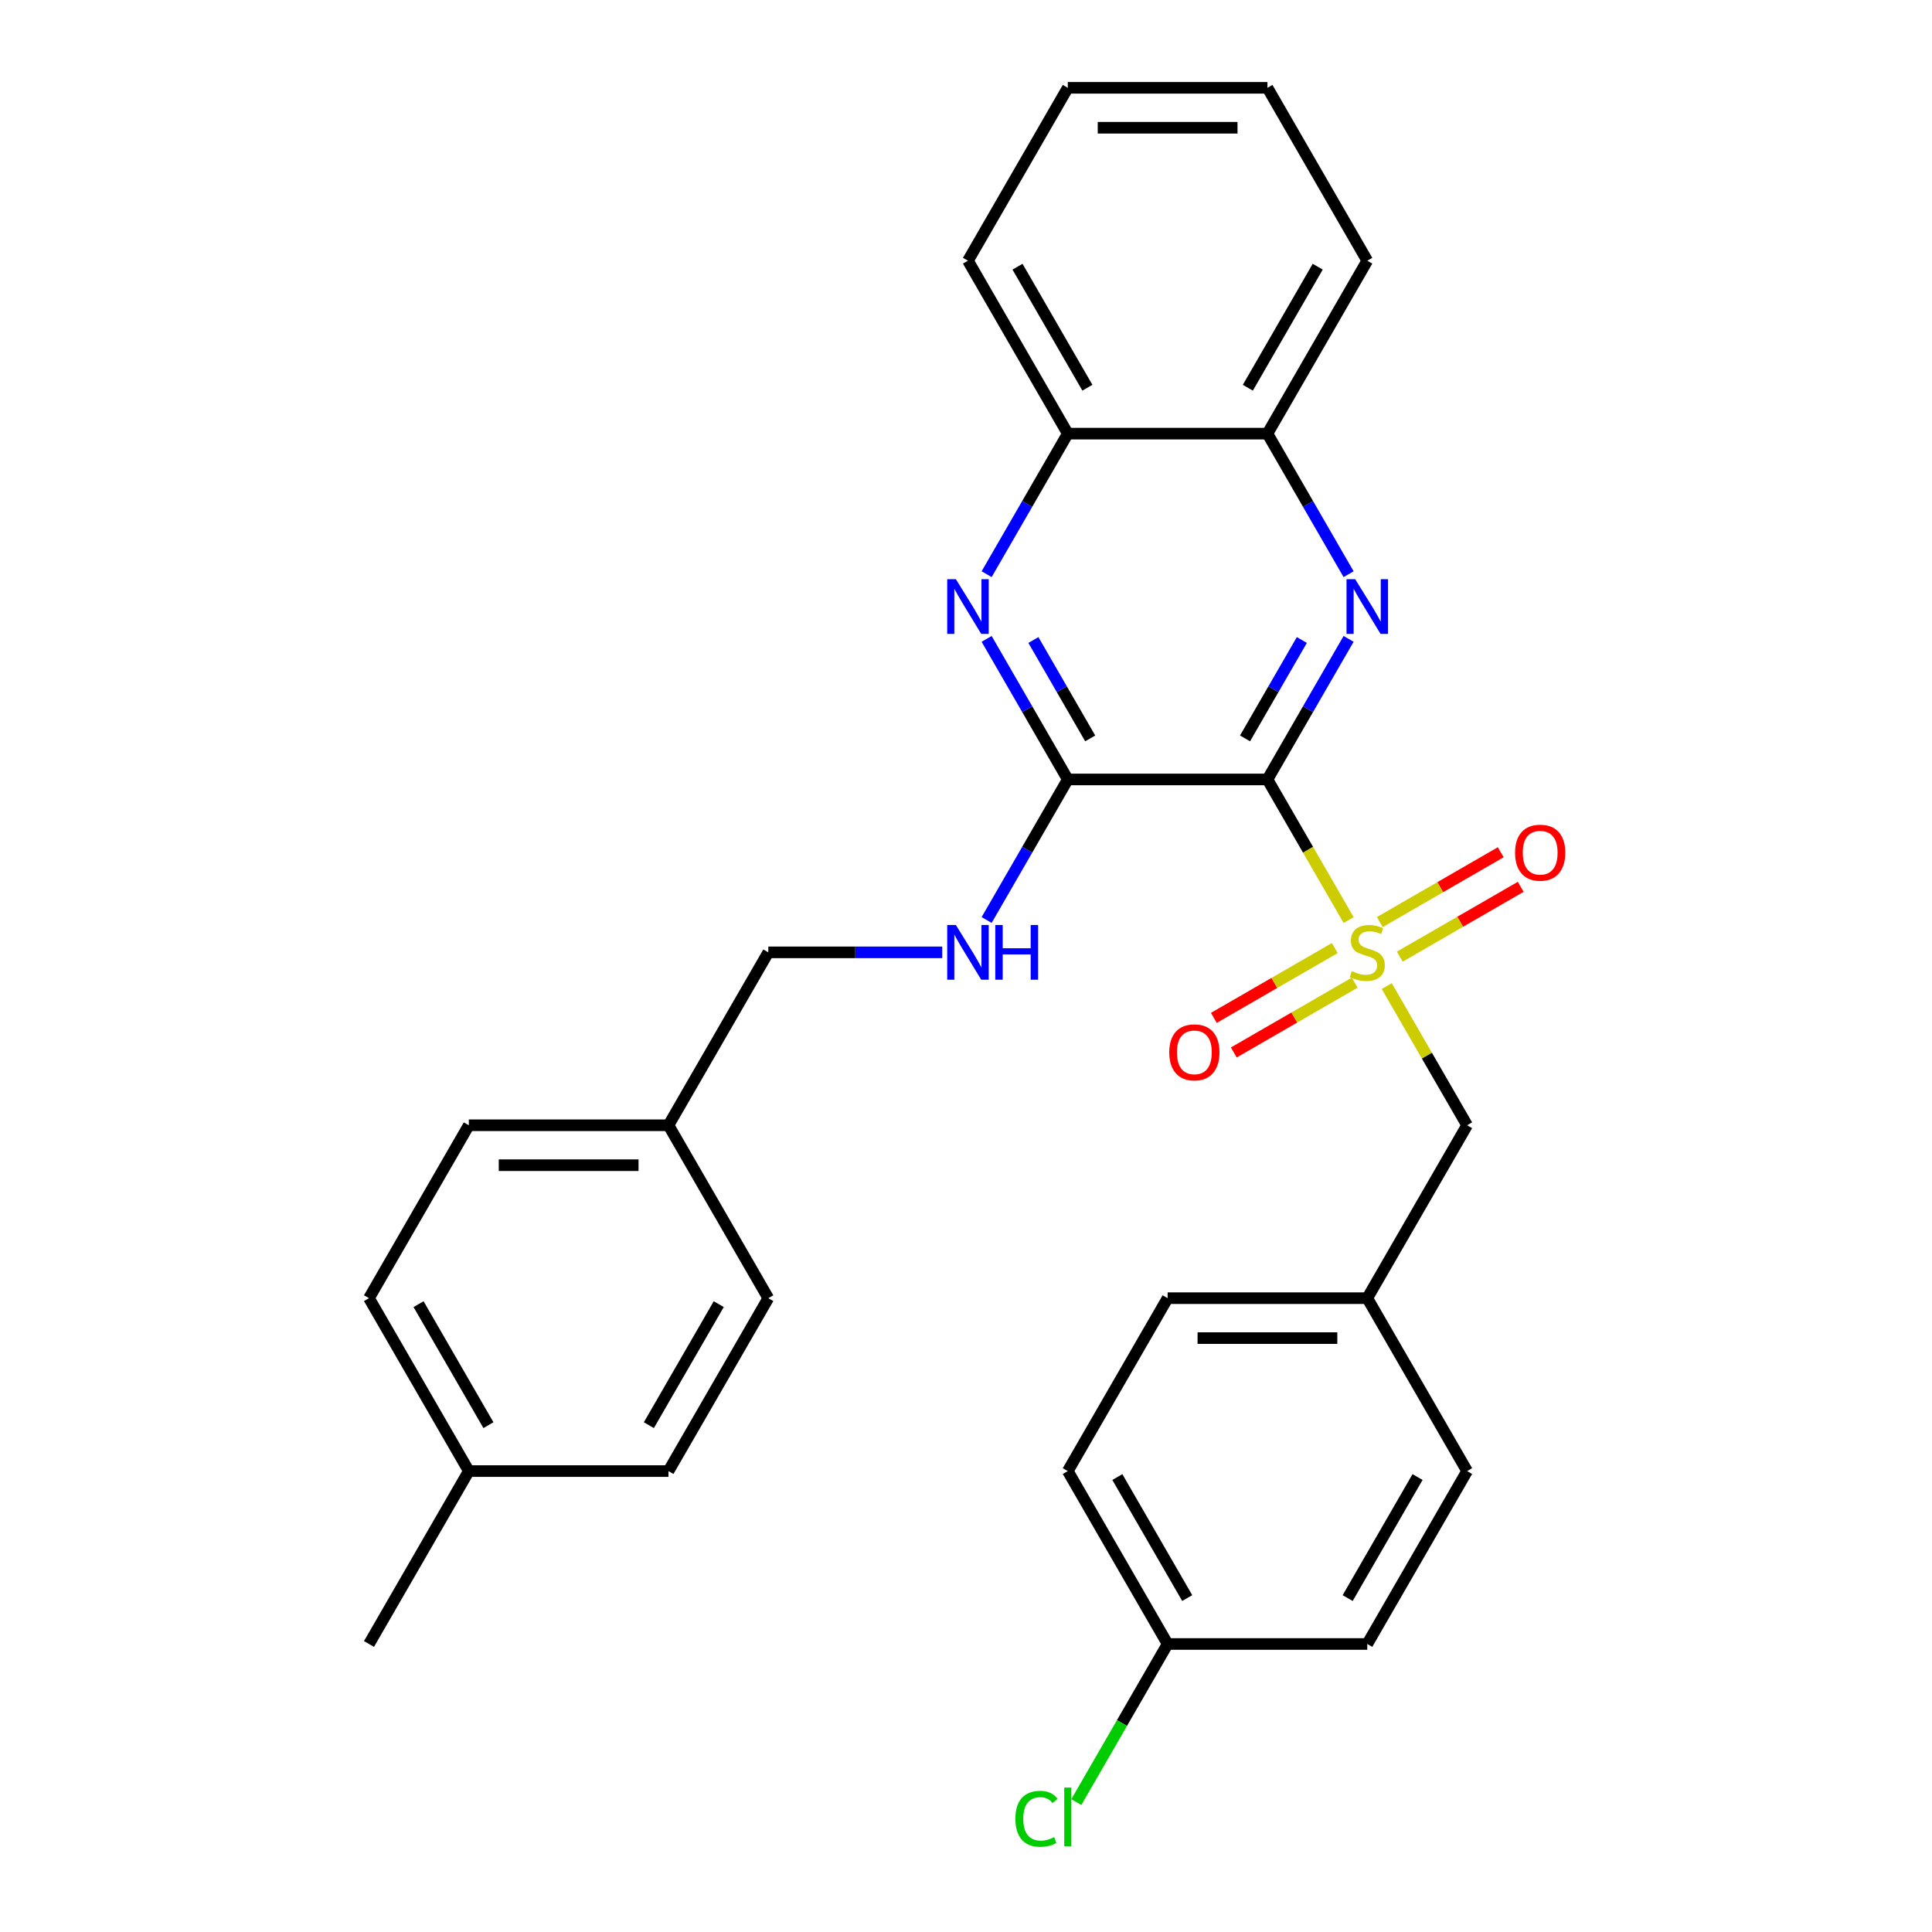 <?xml version='1.0' encoding='iso-8859-1'?>
<svg version='1.1' baseProfile='full'
              xmlns='http://www.w3.org/2000/svg'
                      xmlns:rdkit='http://www.rdkit.org/xml'
                      xmlns:xlink='http://www.w3.org/1999/xlink'
                  xml:space='preserve'
width='1000px' height='1000px' viewBox='0 0 1000 1000'>
<!-- END OF HEADER -->
<rect style='opacity:1.0;fill:#FFFFFF;stroke:none' width='1000' height='1000' x='0' y='0'> </rect>
<path class='bond-0' d='M 656.028,403.441 L 677.041,439.838' style='fill:none;fill-rule:evenodd;stroke:#000000;stroke-width:6px;stroke-linecap:butt;stroke-linejoin:miter;stroke-opacity:1' />
<path class='bond-0' d='M 677.041,439.838 L 698.055,476.234' style='fill:none;fill-rule:evenodd;stroke:#CCCC00;stroke-width:6px;stroke-linecap:butt;stroke-linejoin:miter;stroke-opacity:1' />
<path class='bond-1' d='M 656.028,403.441 L 677.03,367.065' style='fill:none;fill-rule:evenodd;stroke:#000000;stroke-width:6px;stroke-linecap:butt;stroke-linejoin:miter;stroke-opacity:1' />
<path class='bond-1' d='M 677.03,367.065 L 698.032,330.688' style='fill:none;fill-rule:evenodd;stroke:#0000FF;stroke-width:6px;stroke-linecap:butt;stroke-linejoin:miter;stroke-opacity:1' />
<path class='bond-1' d='M 644.429,382.194 L 659.13,356.731' style='fill:none;fill-rule:evenodd;stroke:#000000;stroke-width:6px;stroke-linecap:butt;stroke-linejoin:miter;stroke-opacity:1' />
<path class='bond-1' d='M 659.13,356.731 L 673.832,331.267' style='fill:none;fill-rule:evenodd;stroke:#0000FF;stroke-width:6px;stroke-linecap:butt;stroke-linejoin:miter;stroke-opacity:1' />
<path class='bond-2' d='M 656.028,403.441 L 552.686,403.441' style='fill:none;fill-rule:evenodd;stroke:#000000;stroke-width:6px;stroke-linecap:butt;stroke-linejoin:miter;stroke-opacity:1' />
<path class='bond-6' d='M 717.781,510.402 L 738.575,546.418' style='fill:none;fill-rule:evenodd;stroke:#CCCC00;stroke-width:6px;stroke-linecap:butt;stroke-linejoin:miter;stroke-opacity:1' />
<path class='bond-6' d='M 738.575,546.418 L 759.37,582.435' style='fill:none;fill-rule:evenodd;stroke:#000000;stroke-width:6px;stroke-linecap:butt;stroke-linejoin:miter;stroke-opacity:1' />
<path class='bond-8' d='M 690.868,490.722 L 659.575,508.789' style='fill:none;fill-rule:evenodd;stroke:#CCCC00;stroke-width:6px;stroke-linecap:butt;stroke-linejoin:miter;stroke-opacity:1' />
<path class='bond-8' d='M 659.575,508.789 L 628.282,526.857' style='fill:none;fill-rule:evenodd;stroke:#FF0000;stroke-width:6px;stroke-linecap:butt;stroke-linejoin:miter;stroke-opacity:1' />
<path class='bond-8' d='M 701.202,508.622 L 669.909,526.689' style='fill:none;fill-rule:evenodd;stroke:#CCCC00;stroke-width:6px;stroke-linecap:butt;stroke-linejoin:miter;stroke-opacity:1' />
<path class='bond-8' d='M 669.909,526.689 L 638.616,544.756' style='fill:none;fill-rule:evenodd;stroke:#FF0000;stroke-width:6px;stroke-linecap:butt;stroke-linejoin:miter;stroke-opacity:1' />
<path class='bond-9' d='M 724.529,495.154 L 755.822,477.087' style='fill:none;fill-rule:evenodd;stroke:#CCCC00;stroke-width:6px;stroke-linecap:butt;stroke-linejoin:miter;stroke-opacity:1' />
<path class='bond-9' d='M 755.822,477.087 L 787.116,459.02' style='fill:none;fill-rule:evenodd;stroke:#FF0000;stroke-width:6px;stroke-linecap:butt;stroke-linejoin:miter;stroke-opacity:1' />
<path class='bond-9' d='M 714.195,477.254 L 745.488,459.187' style='fill:none;fill-rule:evenodd;stroke:#CCCC00;stroke-width:6px;stroke-linecap:butt;stroke-linejoin:miter;stroke-opacity:1' />
<path class='bond-9' d='M 745.488,459.187 L 776.781,441.12' style='fill:none;fill-rule:evenodd;stroke:#FF0000;stroke-width:6px;stroke-linecap:butt;stroke-linejoin:miter;stroke-opacity:1' />
<path class='bond-4' d='M 698.032,297.201 L 677.03,260.825' style='fill:none;fill-rule:evenodd;stroke:#0000FF;stroke-width:6px;stroke-linecap:butt;stroke-linejoin:miter;stroke-opacity:1' />
<path class='bond-4' d='M 677.03,260.825 L 656.028,224.448' style='fill:none;fill-rule:evenodd;stroke:#000000;stroke-width:6px;stroke-linecap:butt;stroke-linejoin:miter;stroke-opacity:1' />
<path class='bond-3' d='M 552.686,403.441 L 531.684,367.065' style='fill:none;fill-rule:evenodd;stroke:#000000;stroke-width:6px;stroke-linecap:butt;stroke-linejoin:miter;stroke-opacity:1' />
<path class='bond-3' d='M 531.684,367.065 L 510.682,330.688' style='fill:none;fill-rule:evenodd;stroke:#0000FF;stroke-width:6px;stroke-linecap:butt;stroke-linejoin:miter;stroke-opacity:1' />
<path class='bond-3' d='M 564.285,382.194 L 549.583,356.731' style='fill:none;fill-rule:evenodd;stroke:#000000;stroke-width:6px;stroke-linecap:butt;stroke-linejoin:miter;stroke-opacity:1' />
<path class='bond-3' d='M 549.583,356.731 L 534.882,331.267' style='fill:none;fill-rule:evenodd;stroke:#0000FF;stroke-width:6px;stroke-linecap:butt;stroke-linejoin:miter;stroke-opacity:1' />
<path class='bond-5' d='M 552.686,403.441 L 531.684,439.818' style='fill:none;fill-rule:evenodd;stroke:#000000;stroke-width:6px;stroke-linecap:butt;stroke-linejoin:miter;stroke-opacity:1' />
<path class='bond-5' d='M 531.684,439.818 L 510.682,476.194' style='fill:none;fill-rule:evenodd;stroke:#0000FF;stroke-width:6px;stroke-linecap:butt;stroke-linejoin:miter;stroke-opacity:1' />
<path class='bond-7' d='M 510.682,297.201 L 531.684,260.825' style='fill:none;fill-rule:evenodd;stroke:#0000FF;stroke-width:6px;stroke-linecap:butt;stroke-linejoin:miter;stroke-opacity:1' />
<path class='bond-7' d='M 531.684,260.825 L 552.686,224.448' style='fill:none;fill-rule:evenodd;stroke:#000000;stroke-width:6px;stroke-linecap:butt;stroke-linejoin:miter;stroke-opacity:1' />
<path class='bond-24' d='M 656.028,224.448 L 707.699,134.951' style='fill:none;fill-rule:evenodd;stroke:#000000;stroke-width:6px;stroke-linecap:butt;stroke-linejoin:miter;stroke-opacity:1' />
<path class='bond-24' d='M 645.879,200.689 L 682.049,138.042' style='fill:none;fill-rule:evenodd;stroke:#000000;stroke-width:6px;stroke-linecap:butt;stroke-linejoin:miter;stroke-opacity:1' />
<path class='bond-29' d='M 656.028,224.448 L 552.686,224.448' style='fill:none;fill-rule:evenodd;stroke:#000000;stroke-width:6px;stroke-linecap:butt;stroke-linejoin:miter;stroke-opacity:1' />
<path class='bond-11' d='M 487.691,492.938 L 442.682,492.938' style='fill:none;fill-rule:evenodd;stroke:#0000FF;stroke-width:6px;stroke-linecap:butt;stroke-linejoin:miter;stroke-opacity:1' />
<path class='bond-11' d='M 442.682,492.938 L 397.673,492.938' style='fill:none;fill-rule:evenodd;stroke:#000000;stroke-width:6px;stroke-linecap:butt;stroke-linejoin:miter;stroke-opacity:1' />
<path class='bond-10' d='M 759.37,582.435 L 707.699,671.931' style='fill:none;fill-rule:evenodd;stroke:#000000;stroke-width:6px;stroke-linecap:butt;stroke-linejoin:miter;stroke-opacity:1' />
<path class='bond-25' d='M 552.686,224.448 L 501.015,134.951' style='fill:none;fill-rule:evenodd;stroke:#000000;stroke-width:6px;stroke-linecap:butt;stroke-linejoin:miter;stroke-opacity:1' />
<path class='bond-25' d='M 562.835,200.689 L 526.665,138.042' style='fill:none;fill-rule:evenodd;stroke:#000000;stroke-width:6px;stroke-linecap:butt;stroke-linejoin:miter;stroke-opacity:1' />
<path class='bond-16' d='M 707.699,671.931 L 759.37,761.428' style='fill:none;fill-rule:evenodd;stroke:#000000;stroke-width:6px;stroke-linecap:butt;stroke-linejoin:miter;stroke-opacity:1' />
<path class='bond-17' d='M 707.699,671.931 L 604.357,671.931' style='fill:none;fill-rule:evenodd;stroke:#000000;stroke-width:6px;stroke-linecap:butt;stroke-linejoin:miter;stroke-opacity:1' />
<path class='bond-17' d='M 692.197,692.6 L 619.858,692.6' style='fill:none;fill-rule:evenodd;stroke:#000000;stroke-width:6px;stroke-linecap:butt;stroke-linejoin:miter;stroke-opacity:1' />
<path class='bond-13' d='M 397.673,492.938 L 346.002,582.435' style='fill:none;fill-rule:evenodd;stroke:#000000;stroke-width:6px;stroke-linecap:butt;stroke-linejoin:miter;stroke-opacity:1' />
<path class='bond-12' d='M 604.357,850.925 L 552.686,761.428' style='fill:none;fill-rule:evenodd;stroke:#000000;stroke-width:6px;stroke-linecap:butt;stroke-linejoin:miter;stroke-opacity:1' />
<path class='bond-12' d='M 614.505,827.166 L 578.336,764.518' style='fill:none;fill-rule:evenodd;stroke:#000000;stroke-width:6px;stroke-linecap:butt;stroke-linejoin:miter;stroke-opacity:1' />
<path class='bond-15' d='M 604.357,850.925 L 580.733,891.842' style='fill:none;fill-rule:evenodd;stroke:#000000;stroke-width:6px;stroke-linecap:butt;stroke-linejoin:miter;stroke-opacity:1' />
<path class='bond-15' d='M 580.733,891.842 L 557.109,932.76' style='fill:none;fill-rule:evenodd;stroke:#00CC00;stroke-width:6px;stroke-linecap:butt;stroke-linejoin:miter;stroke-opacity:1' />
<path class='bond-31' d='M 604.357,850.925 L 707.699,850.925' style='fill:none;fill-rule:evenodd;stroke:#000000;stroke-width:6px;stroke-linecap:butt;stroke-linejoin:miter;stroke-opacity:1' />
<path class='bond-20' d='M 346.002,582.435 L 397.673,671.931' style='fill:none;fill-rule:evenodd;stroke:#000000;stroke-width:6px;stroke-linecap:butt;stroke-linejoin:miter;stroke-opacity:1' />
<path class='bond-21' d='M 346.002,582.435 L 242.66,582.435' style='fill:none;fill-rule:evenodd;stroke:#000000;stroke-width:6px;stroke-linecap:butt;stroke-linejoin:miter;stroke-opacity:1' />
<path class='bond-21' d='M 330.501,603.103 L 258.161,603.103' style='fill:none;fill-rule:evenodd;stroke:#000000;stroke-width:6px;stroke-linecap:butt;stroke-linejoin:miter;stroke-opacity:1' />
<path class='bond-14' d='M 242.66,761.428 L 190.989,671.931' style='fill:none;fill-rule:evenodd;stroke:#000000;stroke-width:6px;stroke-linecap:butt;stroke-linejoin:miter;stroke-opacity:1' />
<path class='bond-14' d='M 252.809,737.669 L 216.639,675.022' style='fill:none;fill-rule:evenodd;stroke:#000000;stroke-width:6px;stroke-linecap:butt;stroke-linejoin:miter;stroke-opacity:1' />
<path class='bond-26' d='M 242.66,761.428 L 190.989,850.925' style='fill:none;fill-rule:evenodd;stroke:#000000;stroke-width:6px;stroke-linecap:butt;stroke-linejoin:miter;stroke-opacity:1' />
<path class='bond-32' d='M 242.66,761.428 L 346.002,761.428' style='fill:none;fill-rule:evenodd;stroke:#000000;stroke-width:6px;stroke-linecap:butt;stroke-linejoin:miter;stroke-opacity:1' />
<path class='bond-18' d='M 759.37,761.428 L 707.699,850.925' style='fill:none;fill-rule:evenodd;stroke:#000000;stroke-width:6px;stroke-linecap:butt;stroke-linejoin:miter;stroke-opacity:1' />
<path class='bond-18' d='M 733.72,764.518 L 697.55,827.166' style='fill:none;fill-rule:evenodd;stroke:#000000;stroke-width:6px;stroke-linecap:butt;stroke-linejoin:miter;stroke-opacity:1' />
<path class='bond-19' d='M 604.357,671.931 L 552.686,761.428' style='fill:none;fill-rule:evenodd;stroke:#000000;stroke-width:6px;stroke-linecap:butt;stroke-linejoin:miter;stroke-opacity:1' />
<path class='bond-23' d='M 397.673,671.931 L 346.002,761.428' style='fill:none;fill-rule:evenodd;stroke:#000000;stroke-width:6px;stroke-linecap:butt;stroke-linejoin:miter;stroke-opacity:1' />
<path class='bond-23' d='M 372.023,675.022 L 335.853,737.669' style='fill:none;fill-rule:evenodd;stroke:#000000;stroke-width:6px;stroke-linecap:butt;stroke-linejoin:miter;stroke-opacity:1' />
<path class='bond-22' d='M 242.66,582.435 L 190.989,671.931' style='fill:none;fill-rule:evenodd;stroke:#000000;stroke-width:6px;stroke-linecap:butt;stroke-linejoin:miter;stroke-opacity:1' />
<path class='bond-28' d='M 707.699,134.951 L 656.028,45.455' style='fill:none;fill-rule:evenodd;stroke:#000000;stroke-width:6px;stroke-linecap:butt;stroke-linejoin:miter;stroke-opacity:1' />
<path class='bond-27' d='M 501.015,134.951 L 552.686,45.455' style='fill:none;fill-rule:evenodd;stroke:#000000;stroke-width:6px;stroke-linecap:butt;stroke-linejoin:miter;stroke-opacity:1' />
<path class='bond-30' d='M 552.686,45.455 L 656.028,45.455' style='fill:none;fill-rule:evenodd;stroke:#000000;stroke-width:6px;stroke-linecap:butt;stroke-linejoin:miter;stroke-opacity:1' />
<path class='bond-30' d='M 568.187,66.123 L 640.526,66.123' style='fill:none;fill-rule:evenodd;stroke:#000000;stroke-width:6px;stroke-linecap:butt;stroke-linejoin:miter;stroke-opacity:1' />
<path  class='atom-1' d='M 699.699 502.658
Q 700.019 502.778, 701.339 503.338
Q 702.659 503.898, 704.099 504.258
Q 705.579 504.578, 707.019 504.578
Q 709.699 504.578, 711.259 503.298
Q 712.819 501.978, 712.819 499.698
Q 712.819 498.138, 712.019 497.178
Q 711.259 496.218, 710.059 495.698
Q 708.859 495.178, 706.859 494.578
Q 704.339 493.818, 702.819 493.098
Q 701.339 492.378, 700.259 490.858
Q 699.219 489.338, 699.219 486.778
Q 699.219 483.218, 701.619 481.018
Q 704.059 478.818, 708.859 478.818
Q 712.139 478.818, 715.859 480.378
L 714.939 483.458
Q 711.539 482.058, 708.979 482.058
Q 706.219 482.058, 704.699 483.218
Q 703.179 484.338, 703.219 486.298
Q 703.219 487.818, 703.979 488.738
Q 704.779 489.658, 705.899 490.178
Q 707.059 490.698, 708.979 491.298
Q 711.539 492.098, 713.059 492.898
Q 714.579 493.698, 715.659 495.338
Q 716.779 496.938, 716.779 499.698
Q 716.779 503.618, 714.139 505.738
Q 711.539 507.818, 707.179 507.818
Q 704.659 507.818, 702.739 507.258
Q 700.859 506.738, 698.619 505.818
L 699.699 502.658
' fill='#CCCC00'/>
<path  class='atom-2' d='M 701.439 299.785
L 710.719 314.785
Q 711.639 316.265, 713.119 318.945
Q 714.599 321.625, 714.679 321.785
L 714.679 299.785
L 718.439 299.785
L 718.439 328.105
L 714.559 328.105
L 704.599 311.705
Q 703.439 309.785, 702.199 307.585
Q 700.999 305.385, 700.639 304.705
L 700.639 328.105
L 696.959 328.105
L 696.959 299.785
L 701.439 299.785
' fill='#0000FF'/>
<path  class='atom-4' d='M 494.755 299.785
L 504.035 314.785
Q 504.955 316.265, 506.435 318.945
Q 507.915 321.625, 507.995 321.785
L 507.995 299.785
L 511.755 299.785
L 511.755 328.105
L 507.875 328.105
L 497.915 311.705
Q 496.755 309.785, 495.515 307.585
Q 494.315 305.385, 493.955 304.705
L 493.955 328.105
L 490.275 328.105
L 490.275 299.785
L 494.755 299.785
' fill='#0000FF'/>
<path  class='atom-6' d='M 494.755 478.778
L 504.035 493.778
Q 504.955 495.258, 506.435 497.938
Q 507.915 500.618, 507.995 500.778
L 507.995 478.778
L 511.755 478.778
L 511.755 507.098
L 507.875 507.098
L 497.915 490.698
Q 496.755 488.778, 495.515 486.578
Q 494.315 484.378, 493.955 483.698
L 493.955 507.098
L 490.275 507.098
L 490.275 478.778
L 494.755 478.778
' fill='#0000FF'/>
<path  class='atom-6' d='M 515.155 478.778
L 518.995 478.778
L 518.995 490.818
L 533.475 490.818
L 533.475 478.778
L 537.315 478.778
L 537.315 507.098
L 533.475 507.098
L 533.475 494.018
L 518.995 494.018
L 518.995 507.098
L 515.155 507.098
L 515.155 478.778
' fill='#0000FF'/>
<path  class='atom-9' d='M 605.202 544.689
Q 605.202 537.889, 608.562 534.089
Q 611.922 530.289, 618.202 530.289
Q 624.482 530.289, 627.842 534.089
Q 631.202 537.889, 631.202 544.689
Q 631.202 551.569, 627.802 555.489
Q 624.402 559.369, 618.202 559.369
Q 611.962 559.369, 608.562 555.489
Q 605.202 551.609, 605.202 544.689
M 618.202 556.169
Q 622.522 556.169, 624.842 553.289
Q 627.202 550.369, 627.202 544.689
Q 627.202 539.129, 624.842 536.329
Q 622.522 533.489, 618.202 533.489
Q 613.882 533.489, 611.522 536.289
Q 609.202 539.089, 609.202 544.689
Q 609.202 550.409, 611.522 553.289
Q 613.882 556.169, 618.202 556.169
' fill='#FF0000'/>
<path  class='atom-10' d='M 784.195 441.347
Q 784.195 434.547, 787.555 430.747
Q 790.915 426.947, 797.195 426.947
Q 803.475 426.947, 806.835 430.747
Q 810.195 434.547, 810.195 441.347
Q 810.195 448.227, 806.795 452.147
Q 803.395 456.027, 797.195 456.027
Q 790.955 456.027, 787.555 452.147
Q 784.195 448.267, 784.195 441.347
M 797.195 452.827
Q 801.515 452.827, 803.835 449.947
Q 806.195 447.027, 806.195 441.347
Q 806.195 435.787, 803.835 432.987
Q 801.515 430.147, 797.195 430.147
Q 792.875 430.147, 790.515 432.947
Q 788.195 435.747, 788.195 441.347
Q 788.195 447.067, 790.515 449.947
Q 792.875 452.827, 797.195 452.827
' fill='#FF0000'/>
<path  class='atom-16' d='M 525.566 941.402
Q 525.566 934.362, 528.846 930.682
Q 532.166 926.962, 538.446 926.962
Q 544.286 926.962, 547.406 931.082
L 544.766 933.242
Q 542.486 930.242, 538.446 930.242
Q 534.166 930.242, 531.886 933.122
Q 529.646 935.962, 529.646 941.402
Q 529.646 947.002, 531.966 949.882
Q 534.326 952.762, 538.886 952.762
Q 542.006 952.762, 545.646 950.882
L 546.766 953.882
Q 545.286 954.842, 543.046 955.402
Q 540.806 955.962, 538.326 955.962
Q 532.166 955.962, 528.846 952.202
Q 525.566 948.442, 525.566 941.402
' fill='#00CC00'/>
<path  class='atom-16' d='M 550.846 925.242
L 554.526 925.242
L 554.526 955.602
L 550.846 955.602
L 550.846 925.242
' fill='#00CC00'/>
</svg>

